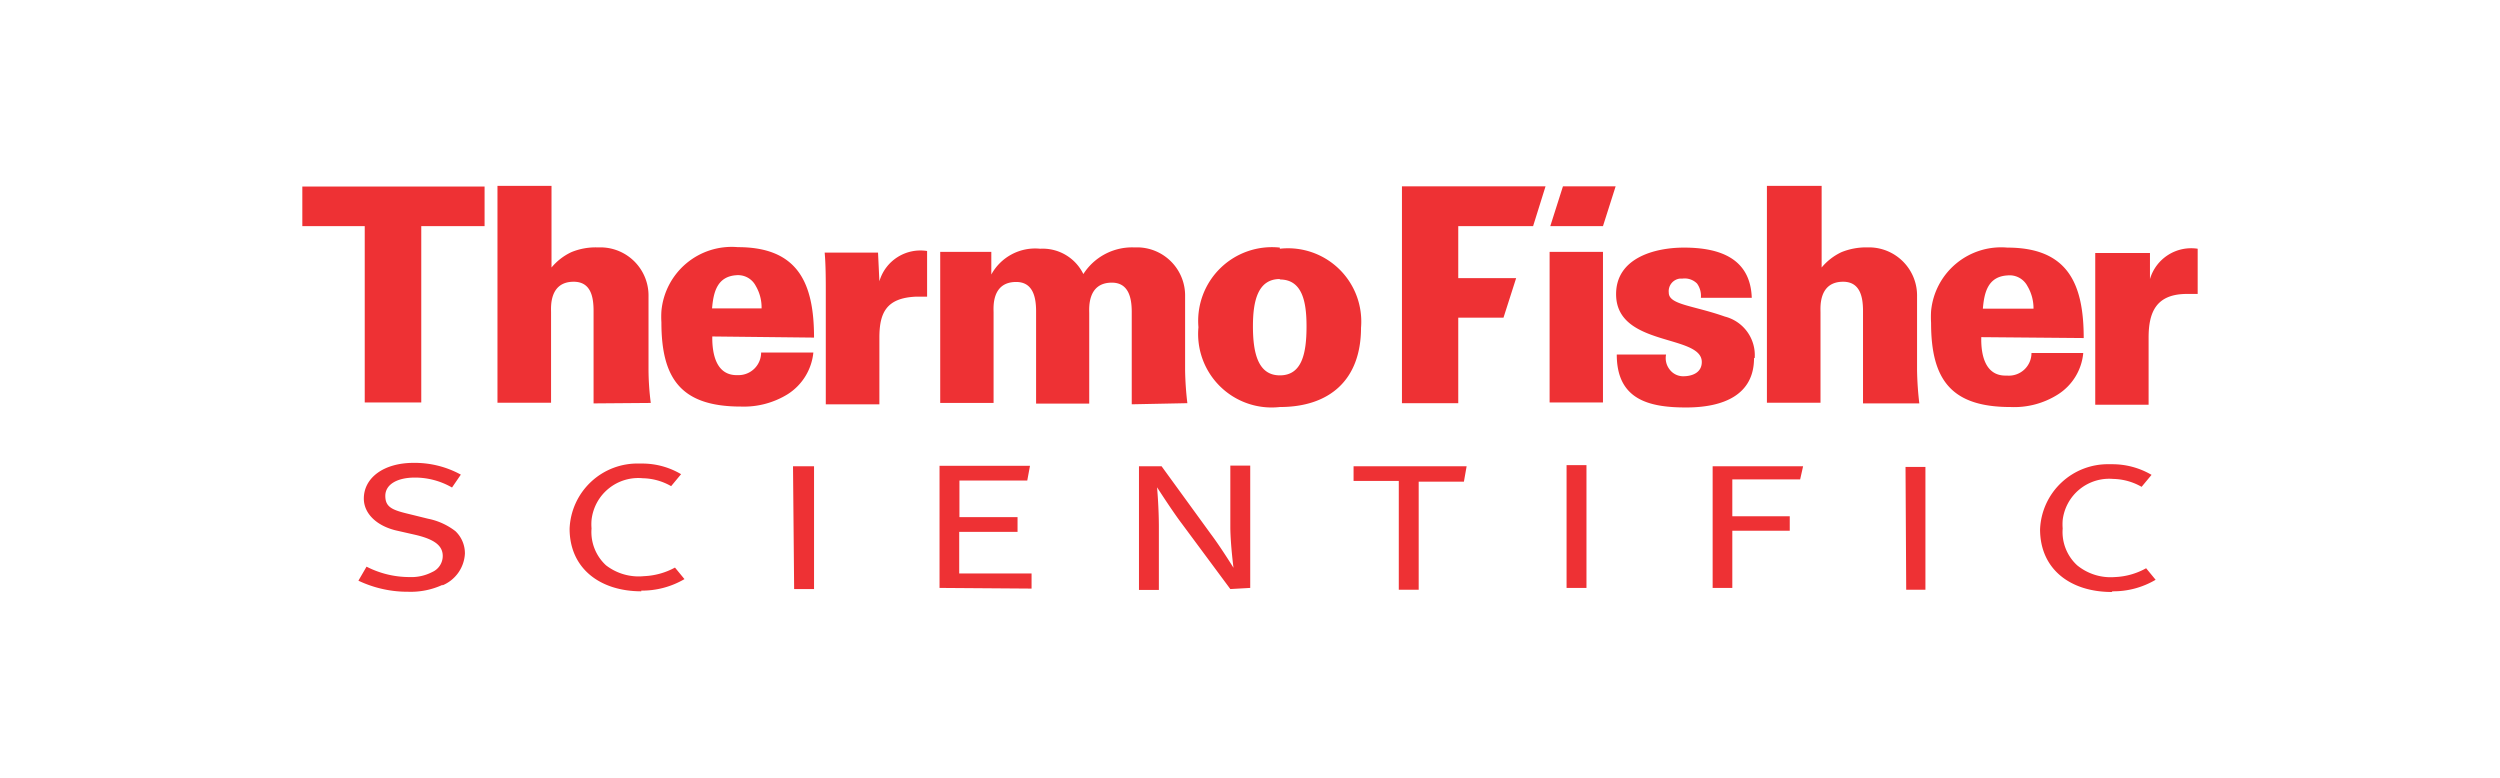 <?xml version="1.0" encoding="UTF-8"?> <svg xmlns="http://www.w3.org/2000/svg" viewBox="0 0 110.56 34.39"><defs><style> .cls-1 { fill: #ee3134; } .cls-2 { fill: none; } </style></defs><g id="图层_2" data-name="图层 2"><g id="图层_1-2" data-name="图层 1"><g><g><path class="cls-1" d="M33.68,13.64H31.49c.06-.71.22-1.42,1.09-1.47a.88.88,0,0,1,.84.47,1.88,1.88,0,0,1,.26,1ZM36,14.93c0-2.4-.7-4-3.37-4a3.12,3.12,0,0,0-3.38,2.83,4.17,4.17,0,0,0,0,.5c0,2.5.88,3.72,3.52,3.72a3.68,3.68,0,0,0,2.07-.55,2.47,2.47,0,0,0,1.13-1.84H33.66a1,1,0,0,1-1,1h-.08c-.88,0-1.09-.88-1.08-1.71Zm-7.22,2.89a11.94,11.94,0,0,1-.1-1.46V13.12a2.13,2.13,0,0,0-2.09-2.18h-.21a2.81,2.81,0,0,0-1.11.21,2.54,2.54,0,0,0-.88.68V8.22H22v9.59h2.37v-4c0-.21-.09-1.35,1-1.35.75,0,.88.65.88,1.29v4.09ZM56.6,12.36c1,0,1.18,1,1.18,2.07,0,1.22-.21,2.17-1.18,2.17s-1.19-1-1.19-2.17c0-1.06.19-2.09,1.19-2.09Zm0-1.41A3.26,3.26,0,0,0,53,14.47,3.25,3.25,0,0,0,56.6,18c2.17,0,3.59-1.17,3.59-3.51A3.24,3.24,0,0,0,56.6,11M41,13.1v-2a1.89,1.89,0,0,0-2.11,1.34l-.06-1.27H36.47c.05.54.05,1.27.05,1.71v5h2.37V14.93c0-1.1.31-1.75,1.61-1.81H41m11.51,4.71a14.13,14.13,0,0,1-.1-1.45V13.12a2.13,2.13,0,0,0-2.07-2.18h-.22a2.56,2.56,0,0,0-2.21,1.18A2,2,0,0,0,46,11a2.21,2.21,0,0,0-2.16,1.14v-1H41.58v6.68h2.36v-4c0-.21-.1-1.35,1-1.35.73,0,.88.65.88,1.29v4.09h2.35v-4c0-.21-.09-1.35,1-1.35.73,0,.88.65.88,1.29v4.09ZM21.43,10V8.25H13.37V10h2.76v7.8h2.5V10Z"></path><path class="cls-1" d="M70.89,10l.56-1.76H69.12L68.56,10ZM67.8,10l.55-1.76H62v9.59h2.49V14.05h2l.56-1.75H64.49V10Zm3.09,1.14H68.53V17.8h2.36Zm19,2.51h-2.2c.06-.71.22-1.42,1.09-1.47a.89.89,0,0,1,.88.47,1.92,1.92,0,0,1,.27,1Zm2.26,1.3c0-2.4-.7-4-3.38-4a3.11,3.11,0,0,0-3.37,2.81,4.51,4.51,0,0,0,0,.52c0,2.5.88,3.72,3.51,3.72A3.61,3.61,0,0,0,91,17.45a2.43,2.43,0,0,0,1.13-1.84H89.84a1,1,0,0,1-1.08,1h-.07c-.88,0-1.09-.88-1.07-1.7Zm-14.55.88A1.76,1.76,0,0,0,76.28,14c-1.42-.5-2.48-.52-2.48-1.06a.56.56,0,0,1,.5-.62h.11a.77.77,0,0,1,.64.22.93.93,0,0,1,.17.63h2.25c-.06-1.76-1.44-2.22-3-2.22-1.28,0-3,.45-3,2.06,0,2.34,3.79,1.76,3.79,3,0,.43-.36.63-.83.63a.75.75,0,0,1-.6-.31.81.81,0,0,1-.15-.65H71.5c0,2,1.43,2.34,3.07,2.34s3-.55,3-2.18m7.31,2a14.32,14.32,0,0,1-.1-1.46V13.12a2.13,2.13,0,0,0-2.09-2.18h-.16a2.9,2.9,0,0,0-1.09.21,2.54,2.54,0,0,0-.88.68V8.22H78.14v9.59h2.37v-4c0-.21-.09-1.35,1-1.35.74,0,.88.65.88,1.29v4.09ZM97.19,13v-2a1.9,1.9,0,0,0-2.11,1.34l0-1.15H92.66c0,.54,0,1.27,0,1.71v5h2.36V14.93c0-1.1.32-1.9,1.62-1.93h.49"></path><path class="cls-1" d="M28.36,26.15c-1.81,0-3.17-1-3.17-2.77a3,3,0,0,1,3.08-2.88h.15a3.37,3.37,0,0,1,1.7.47l-.44.53a2.61,2.61,0,0,0-1.25-.35A2.08,2.08,0,0,0,26.16,23a2.29,2.29,0,0,0,0,.37A2,2,0,0,0,26.8,25a2.36,2.36,0,0,0,1.68.48,3.13,3.13,0,0,0,1.37-.38l.42.51a3.72,3.72,0,0,1-1.91.51M41.55,26v-5.4h4l-.12.65h-3v1.62H45v.65H42.42v1.84h3.2v.67Zm38.06-4.8h-3v1.63h2.54v.64H76.61V26h-.87V20.62h4Zm-10.33-.63h.88V26h-.88ZM54.41,26.05l-2.15-2.9c-.41-.54-1.09-1.6-1.09-1.6s.08.88.08,1.76v2.78h-.88V20.62h1l2.18,3c.43.57,1,1.49,1,1.49s-.13-1-.14-1.76V20.59h.88V26Zm-34.83-.19a3.36,3.36,0,0,1-1.53.31,5.08,5.08,0,0,1-2.2-.49l.36-.62a4.16,4.16,0,0,0,1.9.46,2,2,0,0,0,1-.22.78.78,0,0,0,.47-.71c0-.45-.35-.73-1.18-.93l-.88-.2c-.88-.21-1.43-.76-1.43-1.41,0-.92.88-1.58,2.2-1.58a4.24,4.24,0,0,1,2.09.52l-.39.57a3.28,3.28,0,0,0-1.64-.44c-.78,0-1.31.3-1.31.81s.32.63,1.08.81l.81.2a2.9,2.9,0,0,1,1.21.55,1.35,1.35,0,0,1,.42,1,1.61,1.61,0,0,1-1,1.4m45.18-4.59h-2v4.78h-.88V21.27h-2v-.65h5Zm19.53-.65h.88v5.43H84.3Zm9.12,5.53c-1.82,0-3.17-1-3.17-2.77a3,3,0,0,1,3.07-2.88h.15a3.43,3.43,0,0,1,1.71.47l-.44.53a2.62,2.62,0,0,0-1.26-.35A2.07,2.07,0,0,0,91.22,23a2.29,2.29,0,0,0,0,.37A2,2,0,0,0,91.86,25a2.34,2.34,0,0,0,1.67.52,3.08,3.08,0,0,0,1.38-.39l.42.51a3.67,3.67,0,0,1-1.91.51M35.07,20.62H36v5.43h-.88Z"></path></g><rect class="cls-2" width="110.56" height="34.39"></rect></g></g></g></svg> 